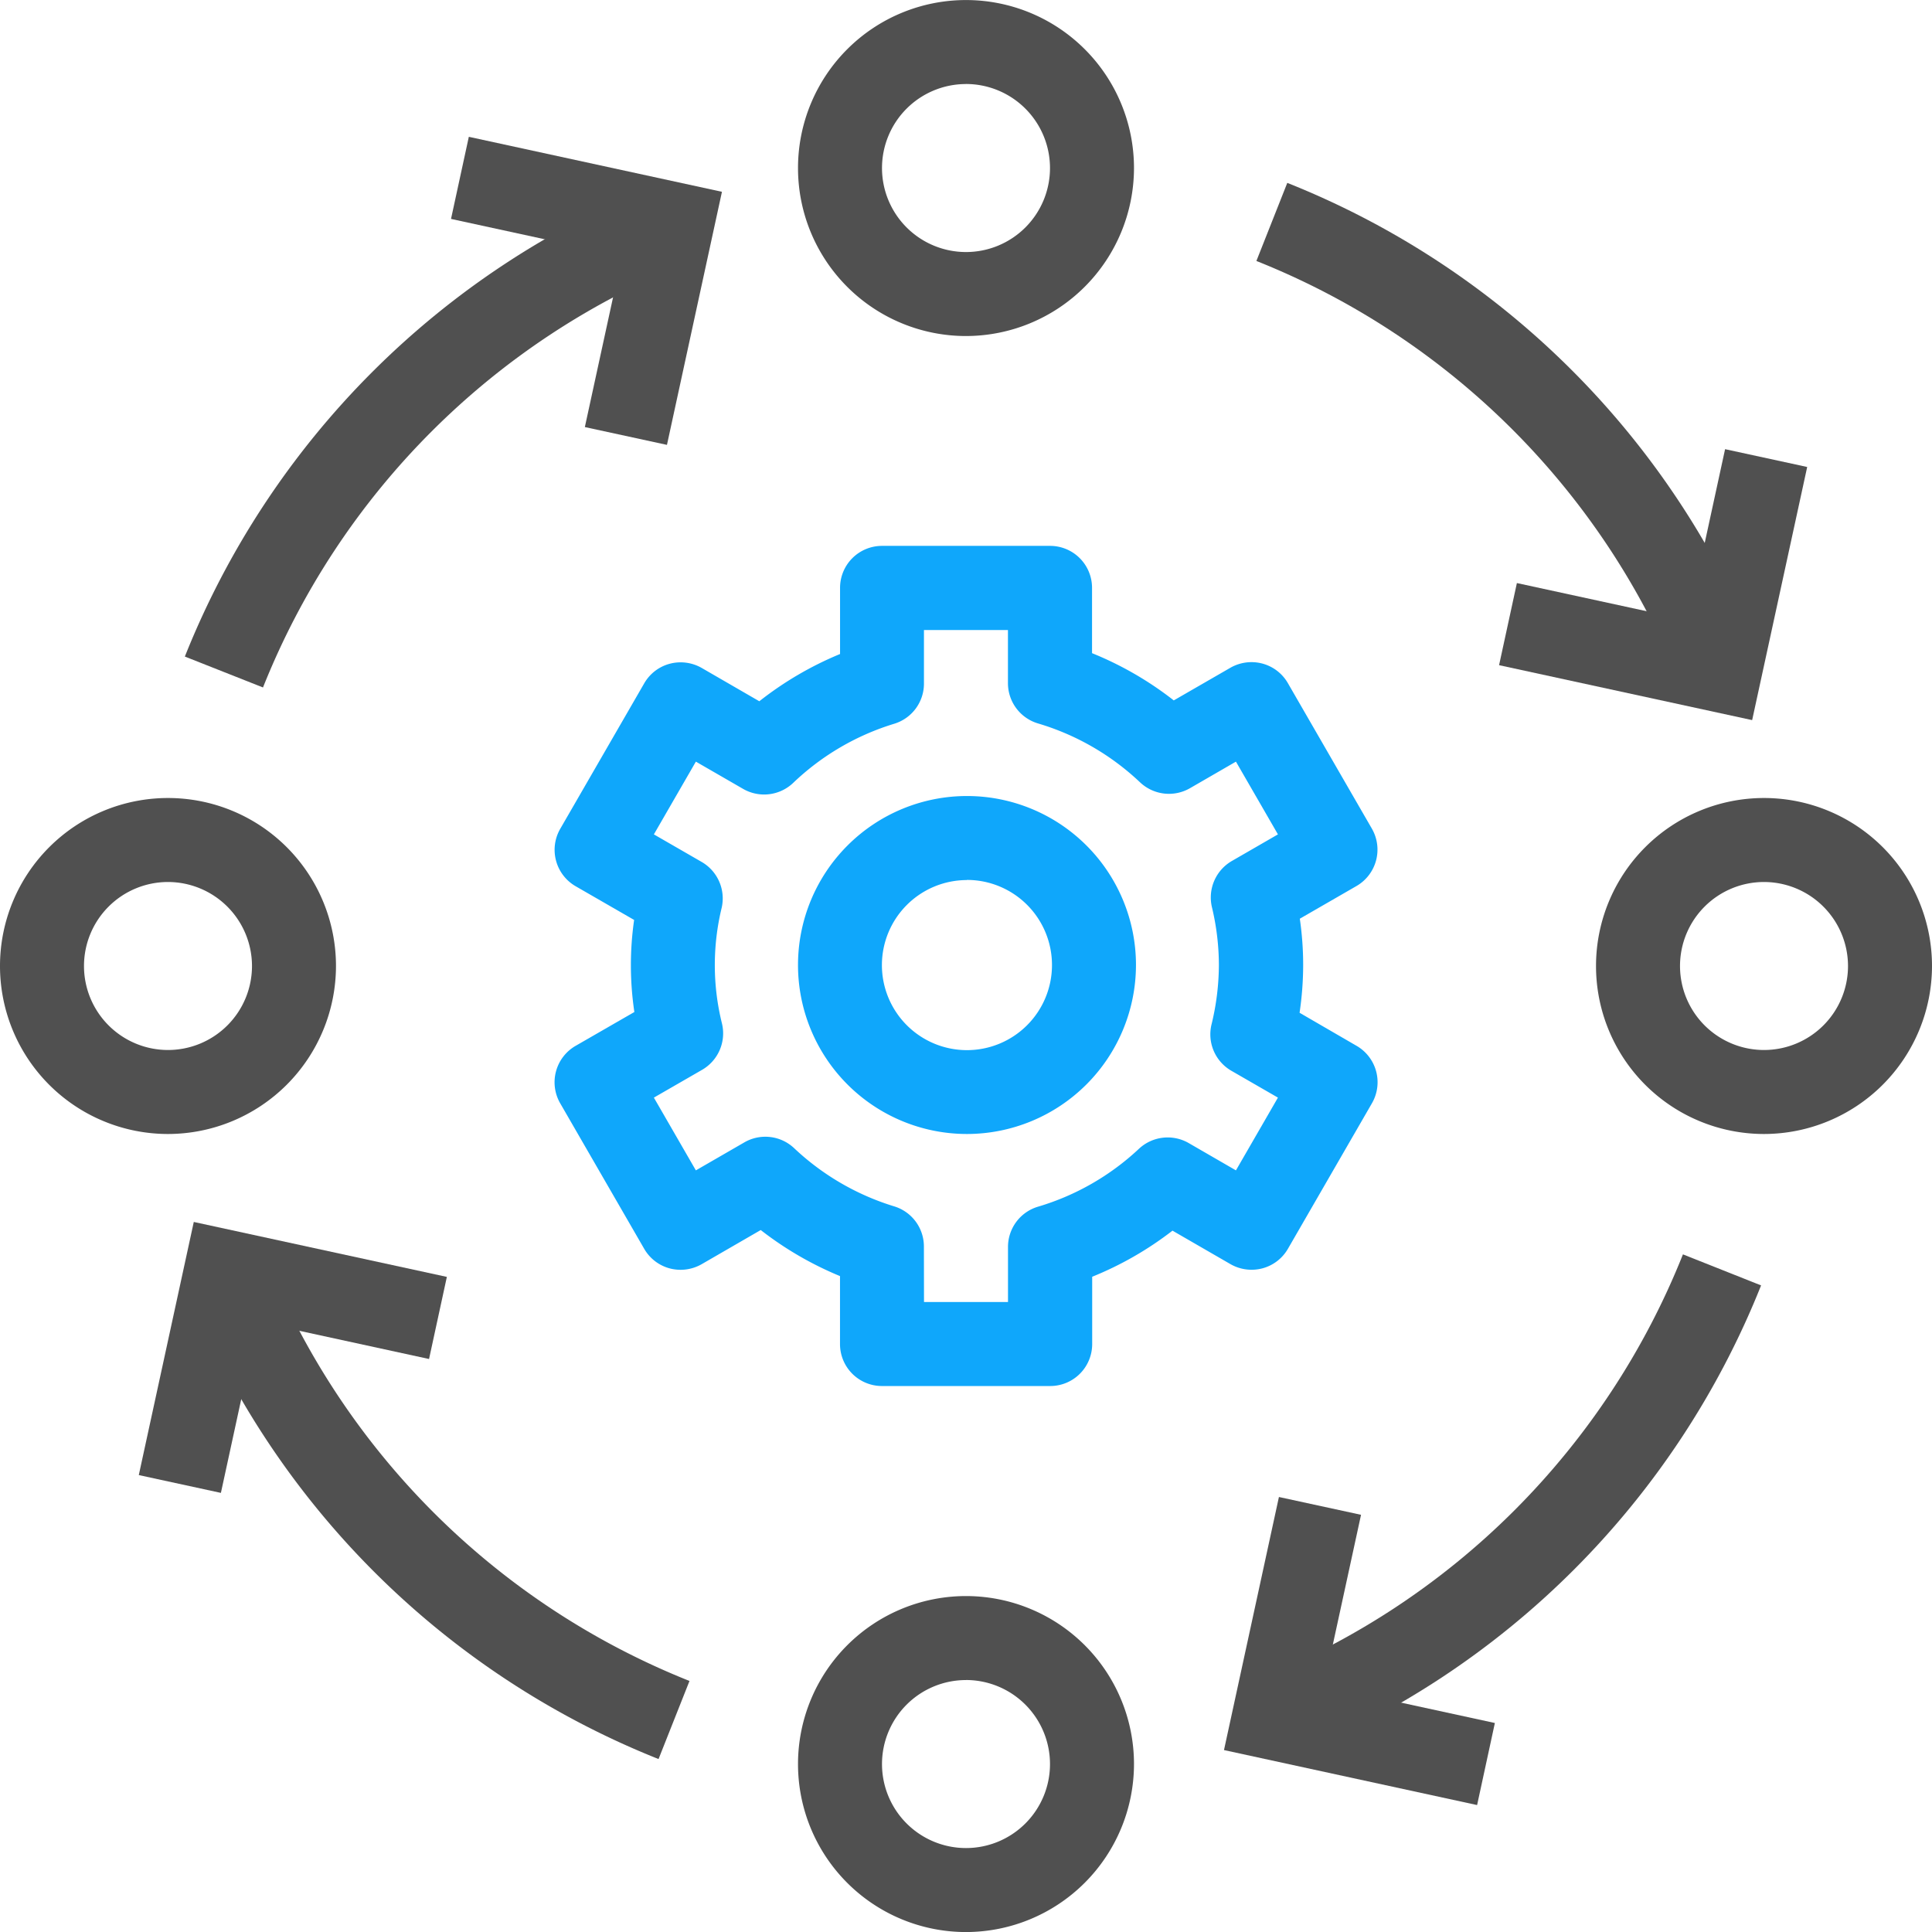 <svg xmlns="http://www.w3.org/2000/svg" width="40.896" height="40.897" viewBox="0 0 40.896 40.897"><g transform="translate(3.913 3.913)"><path d="M1459.007,1611.111l-1.654-.654a17.87,17.87,0,0,1,9.983-9.985l.656,1.654A16.08,16.08,0,0,0,1459.007,1611.111Z" transform="translate(-1457.353 -1600.472)" fill="#505050"/></g><g transform="translate(16.892 33.784)"><path d="M1475.508,1641.184a3.556,3.556,0,1,1,3.556-3.556A3.56,3.56,0,0,1,1475.508,1641.184Zm0-5.334a1.778,1.778,0,1,0,1.778,1.778A1.78,1.78,0,0,0,1475.508,1635.849Z" transform="translate(-1471.952 -1634.071)" fill="#505050"/></g><g transform="translate(16.892)"><path d="M1475.508,1603.184a3.556,3.556,0,1,1,3.556-3.556A3.56,3.56,0,0,1,1475.508,1603.184Zm0-5.334a1.778,1.778,0,1,0,1.778,1.778A1.78,1.78,0,0,0,1475.508,1597.849Z" transform="translate(-1471.952 -1596.071)" fill="#505050"/></g><g transform="translate(33.784 16.892)"><path d="M1494.508,1622.183a3.556,3.556,0,1,1,3.556-3.556A3.56,3.56,0,0,1,1494.508,1622.183Zm0-5.334a1.778,1.778,0,1,0,1.778,1.778A1.78,1.78,0,0,0,1494.508,1616.849Z" transform="translate(-1490.952 -1615.071)" fill="#505050"/></g><g transform="translate(0 16.892)"><path d="M1456.508,1622.183a3.556,3.556,0,1,1,3.556-3.556A3.56,3.56,0,0,1,1456.508,1622.183Zm0-5.334a1.778,1.778,0,1,0,1.778,1.778A1.78,1.78,0,0,0,1456.508,1616.849Z" transform="translate(-1452.952 -1615.071)" fill="#505050"/></g><g transform="translate(9.547 2.896)"><path d="M1468.261,1605.849l-1.738-.377.787-3.62-3.62-.786.377-1.738,5.358,1.164Z" transform="translate(-1463.69 -1599.328)" fill="#505050"/></g><g transform="translate(26.639 26.552)"><path d="M1483.569,1636.576l-.654-1.653a16.08,16.08,0,0,0,8.985-8.987l1.654.657A17.863,17.863,0,0,1,1483.569,1636.576Z" transform="translate(-1482.915 -1625.936)" fill="#505050"/></g><g transform="translate(25.909 31.688)"><path d="M1487.452,1638.235l-5.358-1.164,1.163-5.357,1.738.377-.787,3.621,3.62.786Z" transform="translate(-1482.094 -1631.714)" fill="#505050"/></g><g transform="translate(3.955 26.595)"><path d="M1467.386,1636.625a17.869,17.869,0,0,1-9.985-9.984l1.654-.656a16.076,16.076,0,0,0,8.986,8.987Z" transform="translate(-1457.401 -1625.985)" fill="#505050"/></g><g transform="translate(2.938 25.866)"><path d="M1457.995,1630.9l-1.738-.377,1.164-5.358,5.357,1.163-.377,1.738-3.62-.787Z" transform="translate(-1456.257 -1625.165)" fill="#505050"/></g><g transform="translate(26.595 3.871)"><path d="M1491.852,1611.063a16.072,16.072,0,0,0-8.986-8.985l.654-1.653a17.863,17.863,0,0,1,9.985,9.983Z" transform="translate(-1482.866 -1600.425)" fill="#505050"/></g><g transform="translate(31.731 9.504)"><path d="M1494,1612.5l-5.357-1.163.377-1.738,3.621.786.786-3.62,1.738.377Z" transform="translate(-1488.642 -1606.761)" fill="#505050"/></g><g transform="translate(16.892 16.851)"><path d="M1475.528,1622.178a3.577,3.577,0,1,1,3.578-3.577A3.581,3.581,0,0,1,1475.528,1622.178Zm0-5.375a1.8,1.8,0,1,0,1.8,1.8A1.8,1.8,0,0,0,1475.528,1616.8Z" transform="translate(-1471.952 -1615.025)" fill="#0fa7fb"/></g><g transform="translate(11.74 11.558)"><path d="M1476.643,1626.852h-3.556a.888.888,0,0,1-.889-.889v-1.438a7.2,7.2,0,0,1-1.678-.975l-1.252.724a.9.9,0,0,1-.675.088.888.888,0,0,1-.54-.415l-1.778-3.08a.89.89,0,0,1,.325-1.215l1.245-.717a6.72,6.72,0,0,1-.005-1.949l-1.239-.714a.89.89,0,0,1-.325-1.215l1.778-3.08a.887.887,0,0,1,.54-.414.9.9,0,0,1,.675.088l1.221.706a7.185,7.185,0,0,1,1.709-1v-1.4a.888.888,0,0,1,.889-.889h3.556a.888.888,0,0,1,.889.889v1.382a7.159,7.159,0,0,1,1.73,1l1.2-.692a.9.9,0,0,1,.675-.088.886.886,0,0,1,.54.414l1.778,3.08a.89.89,0,0,1-.325,1.215l-1.2.692a6.8,6.8,0,0,1,.071.977,6.922,6.922,0,0,1-.076,1.014l1.207.7a.89.89,0,0,1,.325,1.215l-1.778,3.08a.887.887,0,0,1-.54.415.9.9,0,0,1-.675-.088l-1.229-.71a7.151,7.151,0,0,1-1.7.976v1.424A.888.888,0,0,1,1476.643,1626.852Zm-2.667-1.778h1.778v-1.166a.888.888,0,0,1,.638-.853,5.343,5.343,0,0,0,2.134-1.225.891.891,0,0,1,1.053-.121l1,.578.889-1.54-.987-.569a.889.889,0,0,1-.419-.979,5.37,5.37,0,0,0,.156-1.258,5.3,5.3,0,0,0-.148-1.228.892.892,0,0,1,.421-.974l.977-.564-.889-1.54-.974.563a.891.891,0,0,1-1.056-.125,5.358,5.358,0,0,0-2.158-1.246.889.889,0,0,1-.638-.853v-1.125h-1.778v1.134a.888.888,0,0,1-.632.851,5.348,5.348,0,0,0-2.137,1.252.892.892,0,0,1-1.059.126l-1-.577-.889,1.54,1.013.584a.892.892,0,0,1,.422.971,5.134,5.134,0,0,0,.007,2.451.891.891,0,0,1-.42.977l-1.022.589.889,1.54,1.027-.593a.888.888,0,0,1,1.054.124,5.376,5.376,0,0,0,2.114,1.23.888.888,0,0,1,.632.851Z" transform="translate(-1466.157 -1609.071)" fill="#0fa7fb"/></g></svg>
